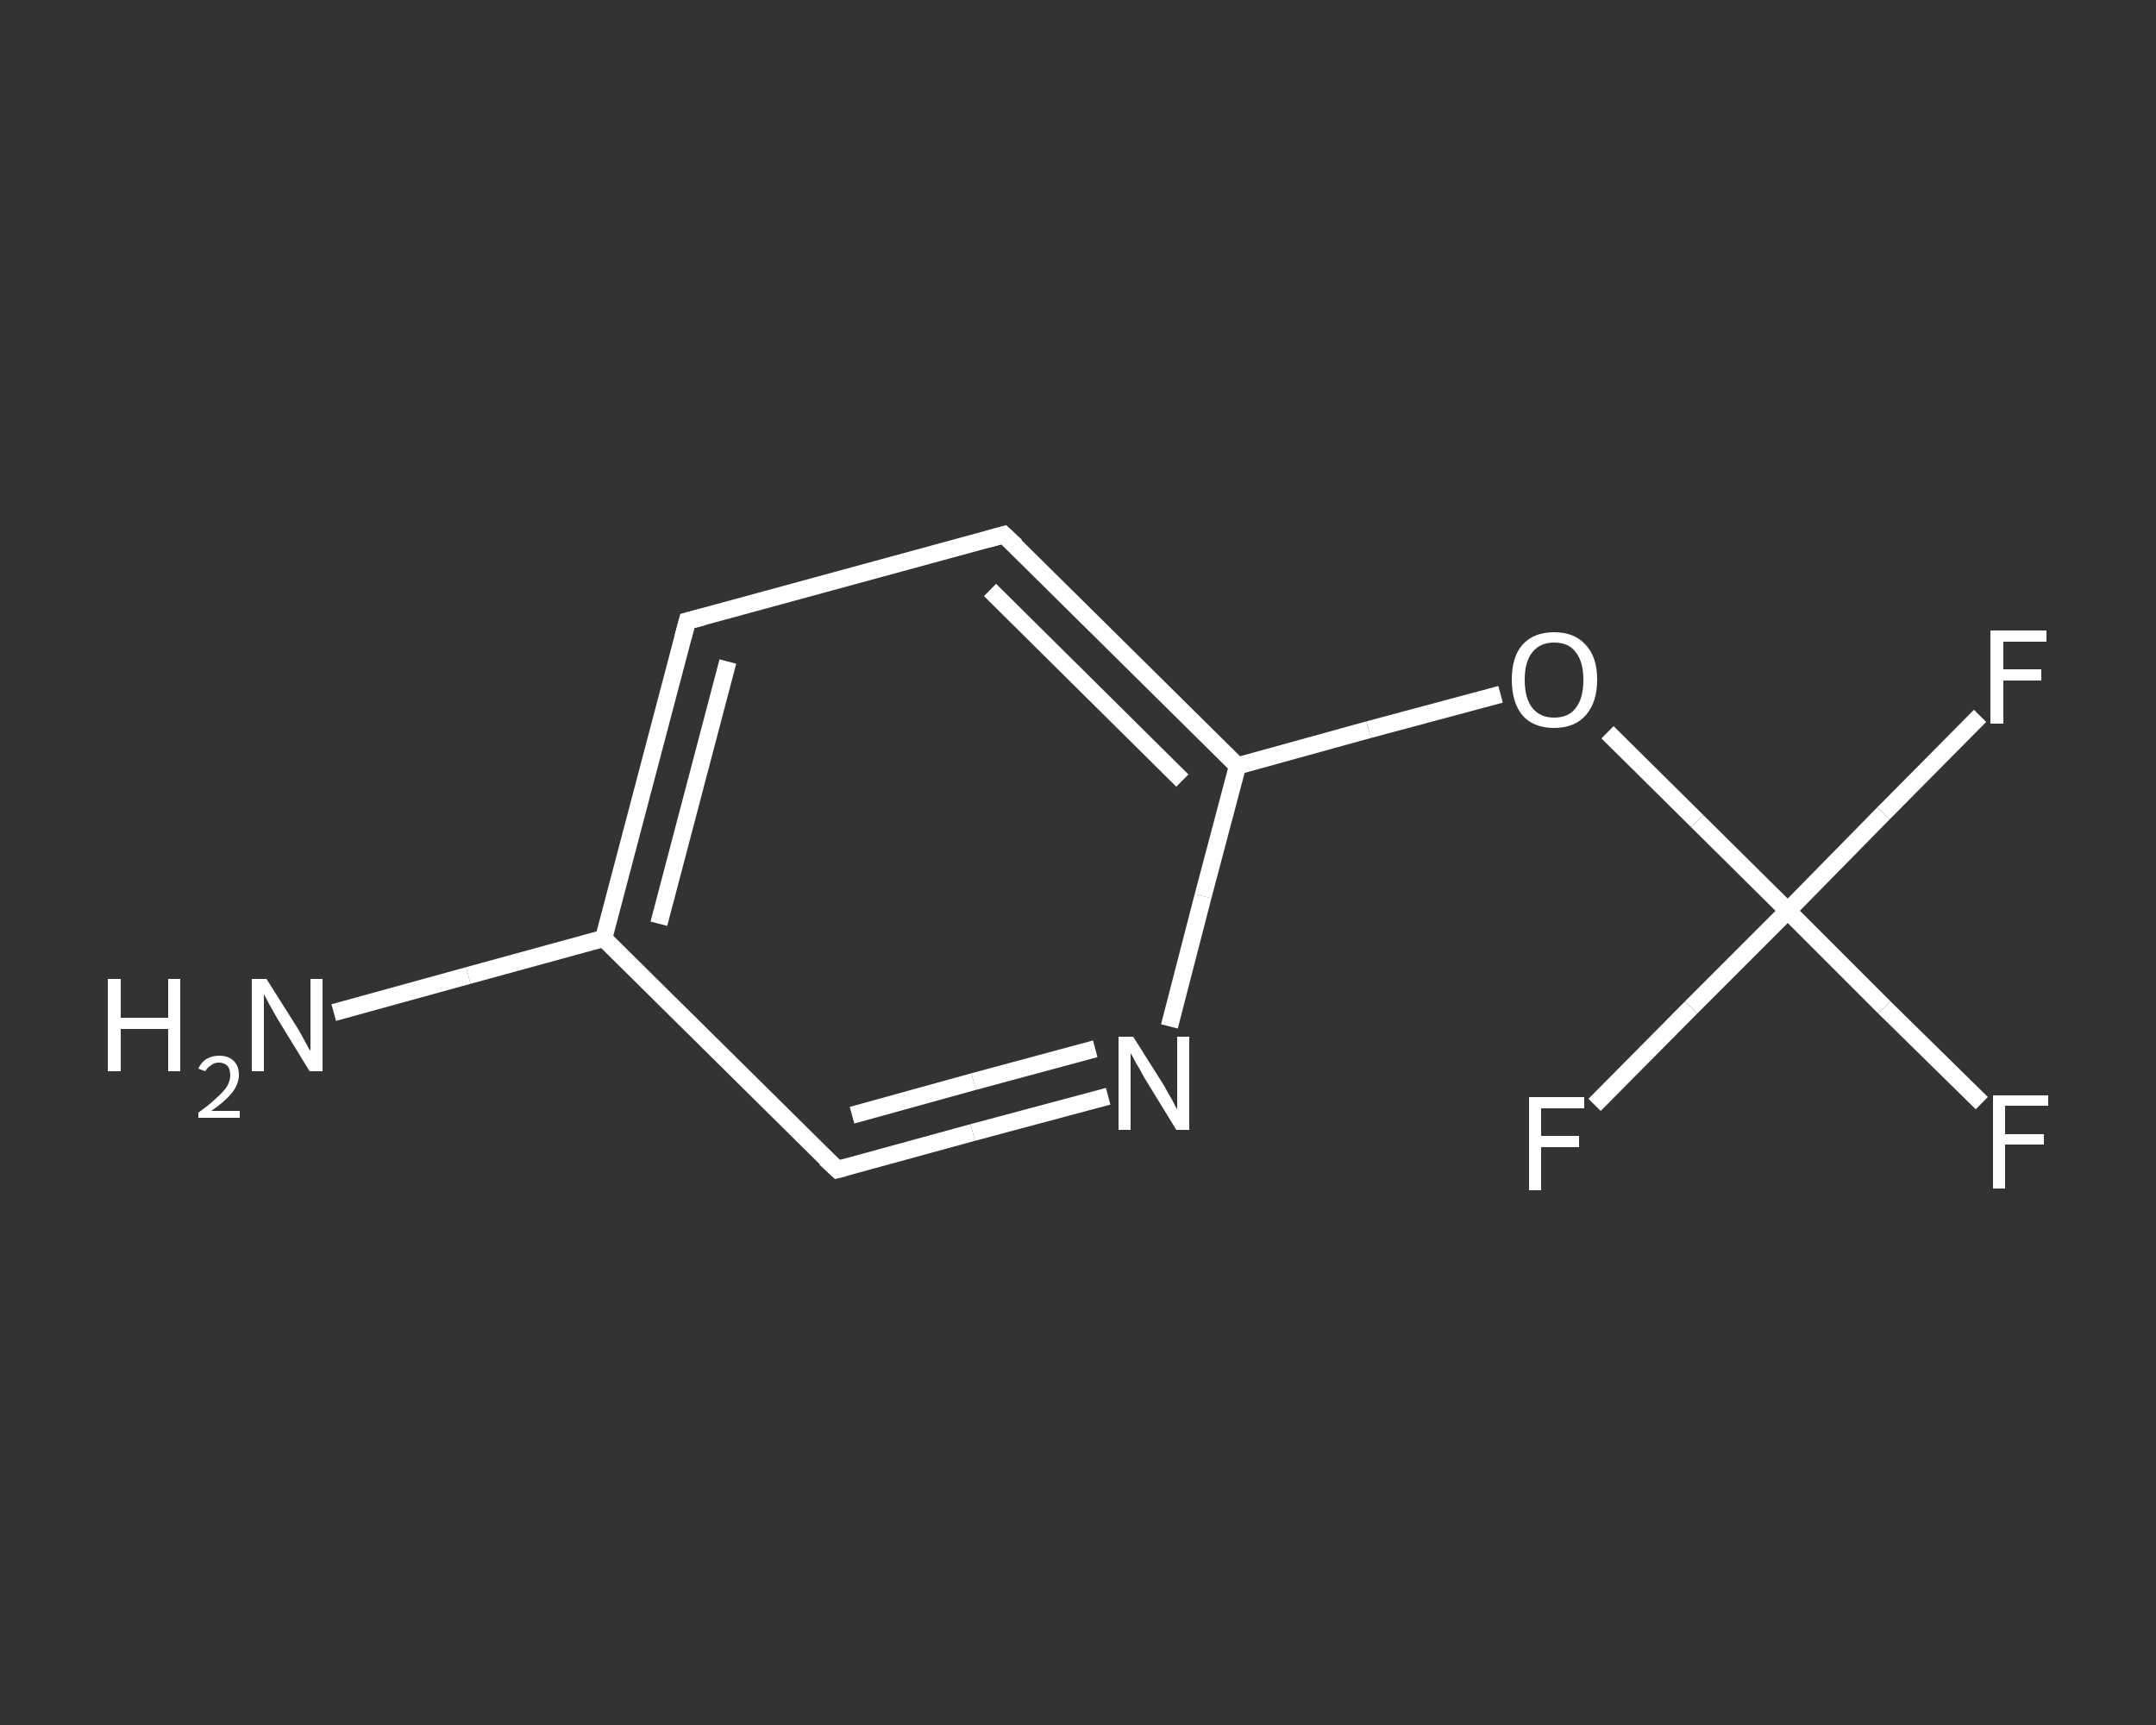 <?xml version='1.0' encoding='iso-8859-1'?>
<svg version='1.1' baseProfile='full'
              xmlns='http://www.w3.org/2000/svg'
                      xmlns:rdkit='http://www.rdkit.org/xml'
                      xmlns:xlink='http://www.w3.org/1999/xlink'
                  xml:space='preserve'
width='250px' height='200px' viewBox='0 0 250 200'>
<rect x="0" y="0" width="250" height="200" fill="#333333" stroke="none"/>
<!-- END OF HEADER -->
<rect style='opacity:1.0;fill:transparent;stroke:none' width='250.0' height='200.0' x='0.0' y='0.0'> </rect>
<path class='bond-0 atom-0 atom-1' d='M 38.7,117.4 L 54.3,113.1' style='fill:none;fill-rule:evenodd;stroke:#FFFFFF;stroke-width:2.0px;stroke-linecap:butt;stroke-linejoin:miter;stroke-opacity:1' />
<path class='bond-0 atom-0 atom-1' d='M 54.3,113.1 L 70.0,108.8' style='fill:none;fill-rule:evenodd;stroke:#FFFFFF;stroke-width:2.0px;stroke-linecap:butt;stroke-linejoin:miter;stroke-opacity:1' />
<path class='bond-1 atom-1 atom-2' d='M 70.0,108.8 L 79.7,72.0' style='fill:none;fill-rule:evenodd;stroke:#FFFFFF;stroke-width:2.0px;stroke-linecap:butt;stroke-linejoin:miter;stroke-opacity:1' />
<path class='bond-1 atom-1 atom-2' d='M 76.4,107.1 L 84.4,76.7' style='fill:none;fill-rule:evenodd;stroke:#FFFFFF;stroke-width:2.0px;stroke-linecap:butt;stroke-linejoin:miter;stroke-opacity:1' />
<path class='bond-2 atom-2 atom-3' d='M 79.7,72.0 L 116.4,62.0' style='fill:none;fill-rule:evenodd;stroke:#FFFFFF;stroke-width:2.0px;stroke-linecap:butt;stroke-linejoin:miter;stroke-opacity:1' />
<path class='bond-3 atom-3 atom-4' d='M 116.4,62.0 L 143.5,88.8' style='fill:none;fill-rule:evenodd;stroke:#FFFFFF;stroke-width:2.0px;stroke-linecap:butt;stroke-linejoin:miter;stroke-opacity:1' />
<path class='bond-3 atom-3 atom-4' d='M 114.8,68.4 L 137.1,90.5' style='fill:none;fill-rule:evenodd;stroke:#FFFFFF;stroke-width:2.0px;stroke-linecap:butt;stroke-linejoin:miter;stroke-opacity:1' />
<path class='bond-4 atom-4 atom-5' d='M 143.5,88.8 L 158.7,84.6' style='fill:none;fill-rule:evenodd;stroke:#FFFFFF;stroke-width:2.0px;stroke-linecap:butt;stroke-linejoin:miter;stroke-opacity:1' />
<path class='bond-4 atom-4 atom-5' d='M 158.7,84.6 L 174.0,80.5' style='fill:none;fill-rule:evenodd;stroke:#FFFFFF;stroke-width:2.0px;stroke-linecap:butt;stroke-linejoin:miter;stroke-opacity:1' />
<path class='bond-5 atom-5 atom-6' d='M 186.4,84.9 L 196.8,95.2' style='fill:none;fill-rule:evenodd;stroke:#FFFFFF;stroke-width:2.0px;stroke-linecap:butt;stroke-linejoin:miter;stroke-opacity:1' />
<path class='bond-5 atom-5 atom-6' d='M 196.8,95.2 L 207.3,105.6' style='fill:none;fill-rule:evenodd;stroke:#FFFFFF;stroke-width:2.0px;stroke-linecap:butt;stroke-linejoin:miter;stroke-opacity:1' />
<path class='bond-6 atom-6 atom-7' d='M 207.3,105.6 L 218.5,116.8' style='fill:none;fill-rule:evenodd;stroke:#FFFFFF;stroke-width:2.0px;stroke-linecap:butt;stroke-linejoin:miter;stroke-opacity:1' />
<path class='bond-6 atom-6 atom-7' d='M 218.5,116.8 L 229.8,127.9' style='fill:none;fill-rule:evenodd;stroke:#FFFFFF;stroke-width:2.0px;stroke-linecap:butt;stroke-linejoin:miter;stroke-opacity:1' />
<path class='bond-7 atom-6 atom-8' d='M 207.3,105.6 L 218.4,94.3' style='fill:none;fill-rule:evenodd;stroke:#FFFFFF;stroke-width:2.0px;stroke-linecap:butt;stroke-linejoin:miter;stroke-opacity:1' />
<path class='bond-7 atom-6 atom-8' d='M 218.4,94.3 L 229.6,83.0' style='fill:none;fill-rule:evenodd;stroke:#FFFFFF;stroke-width:2.0px;stroke-linecap:butt;stroke-linejoin:miter;stroke-opacity:1' />
<path class='bond-8 atom-6 atom-9' d='M 207.3,105.6 L 196.1,116.8' style='fill:none;fill-rule:evenodd;stroke:#FFFFFF;stroke-width:2.0px;stroke-linecap:butt;stroke-linejoin:miter;stroke-opacity:1' />
<path class='bond-8 atom-6 atom-9' d='M 196.1,116.8 L 184.9,128.1' style='fill:none;fill-rule:evenodd;stroke:#FFFFFF;stroke-width:2.0px;stroke-linecap:butt;stroke-linejoin:miter;stroke-opacity:1' />
<path class='bond-9 atom-4 atom-10' d='M 143.5,88.8 L 139.5,103.9' style='fill:none;fill-rule:evenodd;stroke:#FFFFFF;stroke-width:2.0px;stroke-linecap:butt;stroke-linejoin:miter;stroke-opacity:1' />
<path class='bond-9 atom-4 atom-10' d='M 139.5,103.9 L 135.6,119.0' style='fill:none;fill-rule:evenodd;stroke:#FFFFFF;stroke-width:2.0px;stroke-linecap:butt;stroke-linejoin:miter;stroke-opacity:1' />
<path class='bond-10 atom-10 atom-11' d='M 128.5,127.1 L 112.8,131.3' style='fill:none;fill-rule:evenodd;stroke:#FFFFFF;stroke-width:2.0px;stroke-linecap:butt;stroke-linejoin:miter;stroke-opacity:1' />
<path class='bond-10 atom-10 atom-11' d='M 112.8,131.3 L 97.1,135.6' style='fill:none;fill-rule:evenodd;stroke:#FFFFFF;stroke-width:2.0px;stroke-linecap:butt;stroke-linejoin:miter;stroke-opacity:1' />
<path class='bond-10 atom-10 atom-11' d='M 127.0,121.6 L 112.9,125.4' style='fill:none;fill-rule:evenodd;stroke:#FFFFFF;stroke-width:2.0px;stroke-linecap:butt;stroke-linejoin:miter;stroke-opacity:1' />
<path class='bond-10 atom-10 atom-11' d='M 112.9,125.4 L 98.8,129.3' style='fill:none;fill-rule:evenodd;stroke:#FFFFFF;stroke-width:2.0px;stroke-linecap:butt;stroke-linejoin:miter;stroke-opacity:1' />
<path class='bond-11 atom-11 atom-1' d='M 97.1,135.6 L 70.0,108.8' style='fill:none;fill-rule:evenodd;stroke:#FFFFFF;stroke-width:2.0px;stroke-linecap:butt;stroke-linejoin:miter;stroke-opacity:1' />
<path d='M 79.2,73.9 L 79.7,72.0 L 81.6,71.5' style='fill:none;stroke:#FFFFFF;stroke-width:2.0px;stroke-linecap:butt;stroke-linejoin:miter;stroke-opacity:1;' />
<path d='M 114.6,62.5 L 116.4,62.0 L 117.8,63.3' style='fill:none;stroke:#FFFFFF;stroke-width:2.0px;stroke-linecap:butt;stroke-linejoin:miter;stroke-opacity:1;' />
<path d='M 97.9,135.4 L 97.1,135.6 L 95.7,134.3' style='fill:none;stroke:#FFFFFF;stroke-width:2.0px;stroke-linecap:butt;stroke-linejoin:miter;stroke-opacity:1;' />
<path class='atom-0' d='M 12.5 113.5
L 14.0 113.5
L 14.0 118.0
L 19.5 118.0
L 19.5 113.5
L 20.9 113.5
L 20.9 124.2
L 19.5 124.2
L 19.5 119.3
L 14.0 119.3
L 14.0 124.2
L 12.5 124.2
L 12.5 113.5
' fill='#FFFFFF'/>
<path class='atom-0' d='M 23.0 123.9
Q 23.3 123.2, 23.9 122.8
Q 24.6 122.4, 25.4 122.4
Q 26.5 122.4, 27.1 123.0
Q 27.7 123.6, 27.7 124.6
Q 27.7 125.7, 26.9 126.7
Q 26.1 127.7, 24.5 128.8
L 27.8 128.8
L 27.8 129.6
L 23.0 129.6
L 23.0 129.0
Q 24.4 128.0, 25.1 127.3
Q 25.9 126.6, 26.3 126.0
Q 26.7 125.3, 26.7 124.7
Q 26.7 124.0, 26.4 123.6
Q 26.0 123.2, 25.4 123.2
Q 24.8 123.2, 24.5 123.5
Q 24.1 123.7, 23.8 124.2
L 23.0 123.9
' fill='#FFFFFF'/>
<path class='atom-0' d='M 30.9 113.5
L 34.5 119.2
Q 34.8 119.7, 35.4 120.8
Q 35.9 121.8, 36.0 121.8
L 36.0 113.5
L 37.4 113.5
L 37.4 124.2
L 35.9 124.2
L 32.1 118.0
Q 31.7 117.3, 31.2 116.4
Q 30.8 115.6, 30.6 115.3
L 30.6 124.2
L 29.2 124.2
L 29.2 113.5
L 30.9 113.5
' fill='#FFFFFF'/>
<path class='atom-5' d='M 175.3 78.8
Q 175.3 76.2, 176.5 74.8
Q 177.8 73.3, 180.2 73.3
Q 182.6 73.3, 183.9 74.8
Q 185.2 76.2, 185.2 78.8
Q 185.2 81.4, 183.9 82.9
Q 182.6 84.4, 180.2 84.4
Q 177.8 84.4, 176.5 82.9
Q 175.3 81.4, 175.3 78.8
M 180.2 83.2
Q 181.9 83.2, 182.7 82.1
Q 183.6 81.0, 183.6 78.8
Q 183.6 76.7, 182.7 75.6
Q 181.9 74.5, 180.2 74.5
Q 178.6 74.5, 177.7 75.6
Q 176.8 76.7, 176.8 78.8
Q 176.8 81.0, 177.7 82.1
Q 178.6 83.2, 180.2 83.2
' fill='#FFFFFF'/>
<path class='atom-7' d='M 231.1 127.0
L 237.5 127.0
L 237.5 128.2
L 232.5 128.2
L 232.5 131.5
L 237.0 131.5
L 237.0 132.7
L 232.5 132.7
L 232.5 137.8
L 231.1 137.8
L 231.1 127.0
' fill='#FFFFFF'/>
<path class='atom-8' d='M 230.8 73.1
L 237.3 73.1
L 237.3 74.4
L 232.3 74.4
L 232.3 77.6
L 236.7 77.6
L 236.7 78.9
L 232.3 78.9
L 232.3 83.9
L 230.8 83.9
L 230.8 73.1
' fill='#FFFFFF'/>
<path class='atom-9' d='M 177.3 127.2
L 183.7 127.2
L 183.7 128.5
L 178.7 128.5
L 178.7 131.7
L 183.1 131.7
L 183.1 133.0
L 178.7 133.0
L 178.7 138.0
L 177.3 138.0
L 177.3 127.2
' fill='#FFFFFF'/>
<path class='atom-10' d='M 131.4 120.2
L 135.0 125.9
Q 135.3 126.5, 135.9 127.5
Q 136.4 128.5, 136.5 128.6
L 136.5 120.2
L 137.9 120.2
L 137.9 131.0
L 136.4 131.0
L 132.6 124.8
Q 132.2 124.0, 131.7 123.2
Q 131.3 122.4, 131.1 122.1
L 131.1 131.0
L 129.7 131.0
L 129.7 120.2
L 131.4 120.2
' fill='#FFFFFF'/>
</svg>
